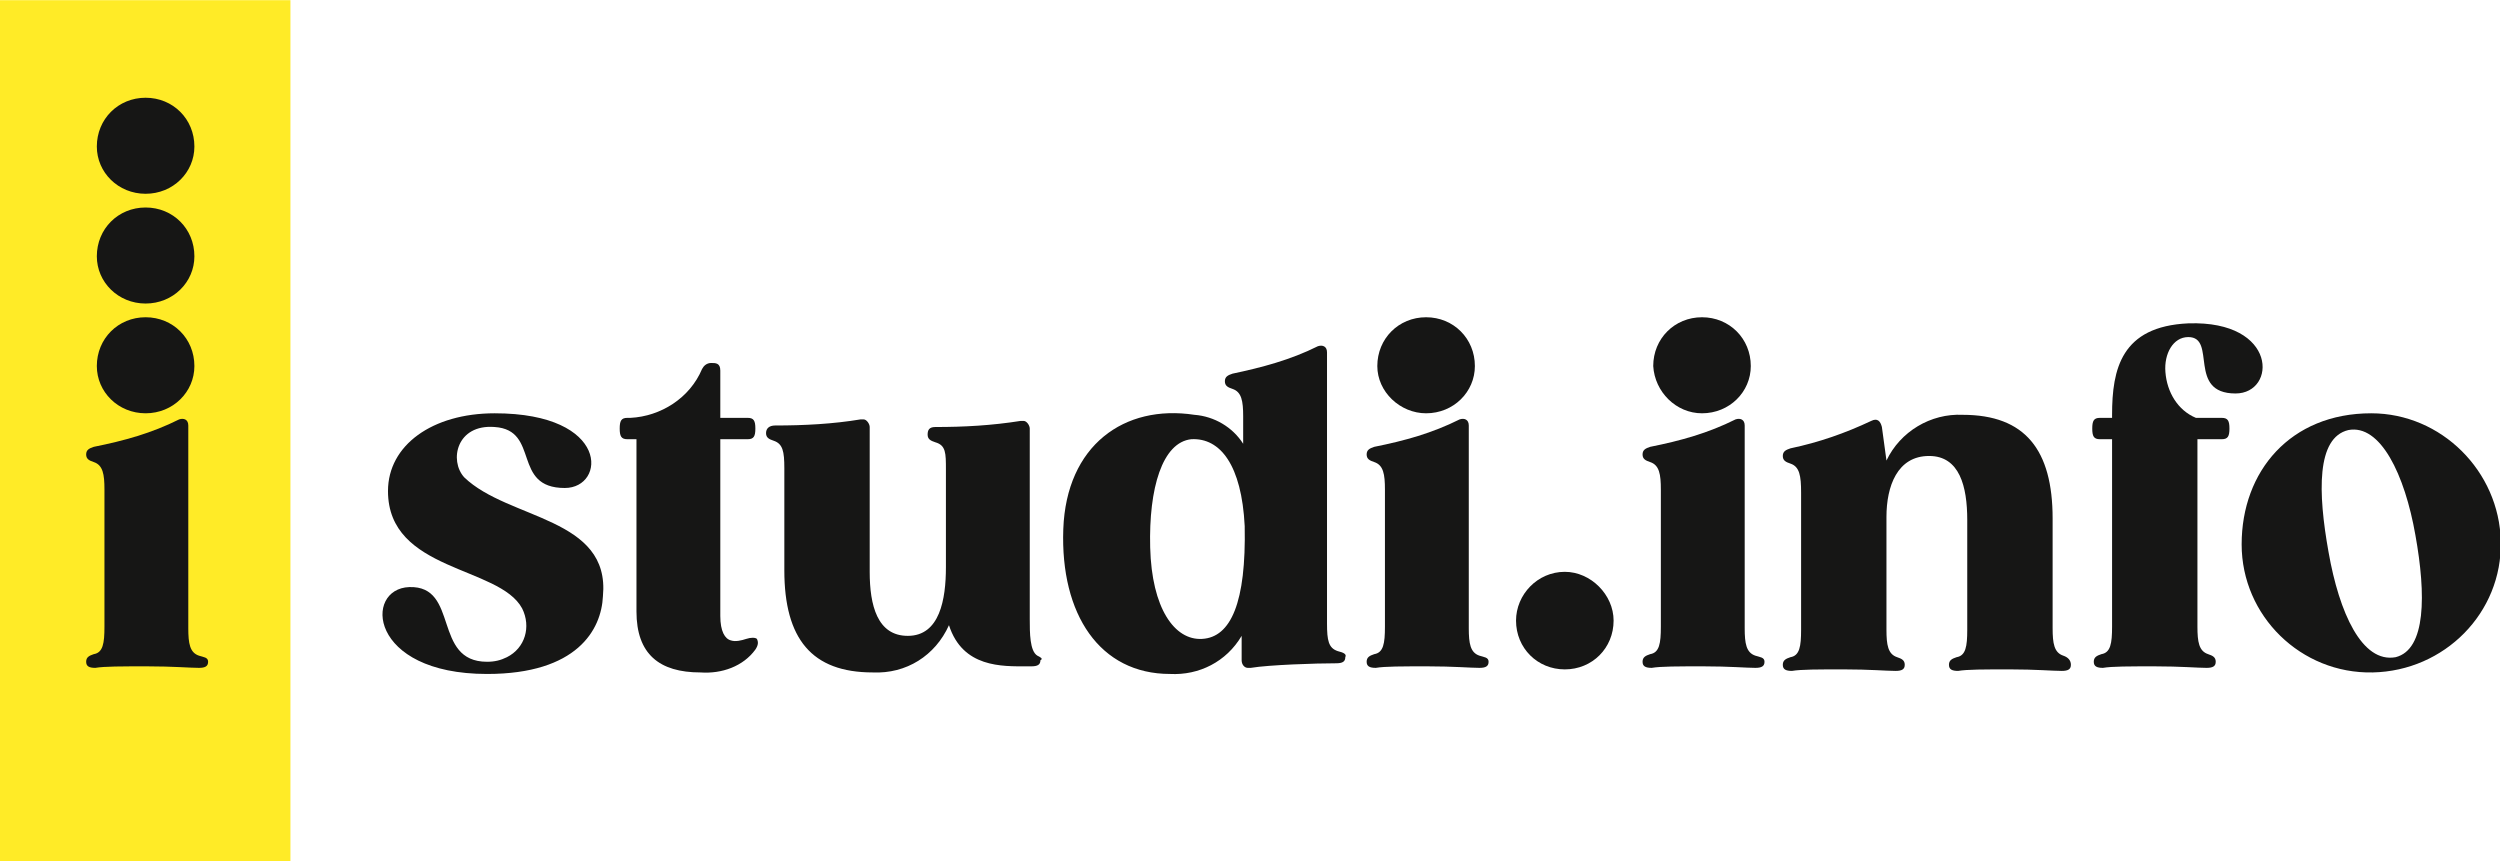 <?xml version="1.0" encoding="UTF-8"?>
<svg xmlns="http://www.w3.org/2000/svg" xmlns:xlink="http://www.w3.org/1999/xlink" version="1.1" id="Ebene_1" x="0px" y="0px" viewBox="0 0 164 56.5" style="enable-background:new 0 0 164 56.5;" xml:space="preserve">
<style type="text/css">
	.st0{fill:#FFEB27;}
	.st1{fill:#161615;}
</style>
<g id="Gruppe_648" transform="translate(-134.148 -197.488)">
	<rect id="Rechteck_2" x="134.1" y="197.5" class="st0" width="19.1" height="56.5"></rect>
	<path id="Pfad_4" class="st1" d="M143.7,217.4c1.8,0,3.2-1.4,3.2-3.1c0-1.8-1.4-3.2-3.2-3.2c-1.8,0-3.2,1.4-3.2,3.2   C140.5,216,141.9,217.4,143.7,217.4C143.7,217.4,143.7,217.4,143.7,217.4z"></path>
	<path id="Pfad_5" class="st1" d="M143.7,210.2c1.8,0,3.2-1.4,3.2-3.1c0-1.8-1.4-3.2-3.2-3.2c-1.8,0-3.2,1.4-3.2,3.2   C140.5,208.8,141.9,210.2,143.7,210.2C143.7,210.2,143.7,210.2,143.7,210.2z"></path>
	<path id="Pfad_6" class="st1" d="M147.2,240.5c-0.6-0.2-0.7-0.8-0.7-1.8v-13.3c0-0.4-0.3-0.5-0.6-0.4c-1.8,0.9-3.6,1.4-5.6,1.8   c-0.3,0.1-0.5,0.2-0.5,0.5c0,0.3,0.2,0.4,0.5,0.5c0.6,0.2,0.7,0.8,0.7,1.8v9c0,1.1-0.1,1.7-0.7,1.8c-0.3,0.1-0.5,0.2-0.5,0.5   s0.2,0.4,0.6,0.4c0.6-0.1,1.7-0.1,3.4-0.1s2.8,0.1,3.4,0.1c0.4,0,0.6-0.1,0.6-0.4S147.5,240.6,147.2,240.5z"></path>
	<path id="Pfad_7" class="st1" d="M143.7,224.6c1.8,0,3.2-1.4,3.2-3.1c0-1.8-1.4-3.2-3.2-3.2c-1.8,0-3.2,1.4-3.2,3.2   C140.5,223.2,141.9,224.6,143.7,224.6C143.7,224.6,143.7,224.6,143.7,224.6z"></path>
	<path id="Pfad_8" class="st1" d="M289.7,224.6c-5.3,0-8.5,3.8-8.5,8.6c0,4.7,3.9,8.5,8.6,8.4s8.5-3.9,8.4-8.6   C298.1,228.4,294.3,224.6,289.7,224.6z M291.3,240.6c-2.2,0.4-3.7-2.9-4.4-6.9c-0.7-3.9-0.8-7.5,1.3-8c2.1-0.4,3.7,2.9,4.4,6.9   C293.3,236.5,293.3,240.1,291.3,240.6z"></path>
	<path id="Pfad_9" class="st1" d="M277.7,219.6c1.9,0-0.1,3.7,3.1,3.7c2.7,0,2.8-4.8-3.1-4.6c-4.4,0.2-5,3-5,6v0.2h-0.8   c-0.4,0-0.5,0.2-0.5,0.7s0.1,0.7,0.5,0.7h0.8v12.3c0,1.1-0.1,1.7-0.7,1.8c-0.3,0.1-0.5,0.2-0.5,0.5s0.2,0.4,0.6,0.4   c0.6-0.1,1.7-0.1,3.4-0.1s2.8,0.1,3.4,0.1c0.4,0,0.6-0.1,0.6-0.4s-0.2-0.4-0.5-0.5c-0.6-0.2-0.7-0.8-0.7-1.8v-12.3h1.6   c0.4,0,0.5-0.2,0.5-0.7s-0.1-0.7-0.5-0.7h-1.7c-1.2-0.5-1.9-1.7-2-3C276.1,220.7,276.7,219.6,277.7,219.6z"></path>
	<path id="Pfad_10" class="st1" d="M269.5,240.5c-0.6-0.2-0.7-0.8-0.7-1.8v-7.2c0-4.5-1.8-6.8-5.9-6.8c-2.1-0.1-4.1,1.1-5,3   l-0.3-2.2c-0.1-0.4-0.3-0.6-0.7-0.4c-1.7,0.8-3.4,1.4-5.3,1.8c-0.3,0.1-0.5,0.2-0.5,0.5c0,0.3,0.2,0.4,0.5,0.5   c0.6,0.2,0.7,0.8,0.7,1.9v9c0,1.1-0.1,1.7-0.7,1.8c-0.3,0.1-0.5,0.2-0.5,0.5s0.2,0.4,0.6,0.4c0.6-0.1,1.7-0.1,3.4-0.1   s2.8,0.1,3.4,0.1c0.4,0,0.6-0.1,0.6-0.4s-0.2-0.4-0.5-0.5c-0.6-0.2-0.7-0.8-0.7-1.8v-7.4c0-2,0.7-4,2.8-4c2,0,2.5,2,2.5,4.2v7.2   c0,1.1-0.1,1.7-0.7,1.8c-0.3,0.1-0.5,0.2-0.5,0.5s0.2,0.4,0.6,0.4c0.6-0.1,1.7-0.1,3.4-0.1s2.8,0.1,3.4,0.1c0.4,0,0.6-0.1,0.6-0.4   S269.8,240.6,269.5,240.5z"></path>
	<path id="Pfad_11" class="st1" d="M221.9,240.2c-0.6-0.2-0.7-0.7-0.7-1.8v-17.8c0-0.4-0.3-0.5-0.6-0.4c-1.8,0.9-3.7,1.4-5.6,1.8   c-0.3,0.1-0.5,0.2-0.5,0.5c0,0.3,0.2,0.4,0.5,0.5c0.6,0.2,0.7,0.8,0.7,1.8v1.8c-0.7-1.1-1.9-1.8-3.2-1.9c-4.6-0.7-8.4,2-8.6,7.5   c-0.2,5.6,2.4,9.5,7,9.5c1.9,0.1,3.7-0.8,4.7-2.5v1.6c0,0.3,0.2,0.5,0.4,0.5c0.1,0,0.1,0,0.2,0c1.2-0.2,4.3-0.3,5.6-0.3   c0.4,0,0.6-0.1,0.6-0.4C222.5,240.4,222.3,240.3,221.9,240.2z M213,239.4c-1.8,0.1-3.3-2-3.4-6c-0.1-3.9,0.8-6.9,2.7-7.1   c1.9-0.1,3.3,1.7,3.5,5.7C215.9,237,214.9,239.3,213,239.4z"></path>
	<path id="Pfad_12" class="st1" d="M202.2,240.5c-0.5-0.3-0.5-1.5-0.5-2.4v-12.5c0-0.2-0.2-0.5-0.4-0.5c-0.1,0-0.1,0-0.2,0   c-1.9,0.3-3.7,0.4-5.6,0.4c-0.4,0-0.5,0.2-0.5,0.5c0,0.3,0.2,0.4,0.5,0.5c0.7,0.2,0.7,0.7,0.7,1.8v6.4c0,2.1-0.4,4.5-2.5,4.5   c-2,0-2.5-2-2.5-4.2v-9.5c0-0.2-0.2-0.5-0.4-0.5c-0.1,0-0.1,0-0.2,0c-1.8,0.3-3.7,0.4-5.6,0.4c-0.4,0-0.6,0.2-0.6,0.5   c0,0.3,0.2,0.4,0.5,0.5c0.6,0.2,0.7,0.7,0.7,1.8v6.7c0,4.5,1.8,6.7,5.8,6.7c2.2,0.1,4.1-1.1,5-3.1c0.9,2.8,3.5,2.7,5.1,2.7h0.3   c0.4,0,0.6-0.1,0.6-0.4C202.6,240.7,202.4,240.6,202.2,240.5z"></path>
	<path id="Pfad_13" class="st1" d="M183.1,239.4c-0.3,0.1-0.7,0.2-1,0.1c-0.4-0.1-0.7-0.6-0.7-1.6v-11.6h1.8c0.4,0,0.5-0.2,0.5-0.7   s-0.1-0.7-0.5-0.7h-1.8v-3.1c0-0.5-0.3-0.5-0.6-0.5c-0.3,0-0.5,0.2-0.6,0.4c-0.8,1.9-2.7,3.1-4.7,3.2h-0.2c-0.4,0-0.5,0.2-0.5,0.7   s0.1,0.7,0.5,0.7h0.6v11.3c0,2.8,1.5,4,4.2,4c1.4,0.1,2.8-0.4,3.6-1.5c0.2-0.3,0.2-0.5,0.1-0.7   C183.7,239.3,183.4,239.3,183.1,239.4z"></path>
	<path id="Pfad_14" class="st1" d="M164.6,228.8c-1-1.1-0.5-3.5,2-3.3c3,0.2,1.1,4,4.6,4c2.7,0,3-4.9-4.6-4.9c-4.1,0-7,2.1-7,5.1   c0,5.3,7.3,4.9,8.8,7.7c0.6,1.2,0.2,2.6-1,3.2c-0.4,0.2-0.8,0.3-1.3,0.3c-3.6,0-1.8-5-5.1-4.9c-3,0.1-2.7,5.7,5.1,5.7   c5.9,0,7.5-2.9,7.6-5.1C174.2,231.4,167.5,231.6,164.6,228.8z"></path>
	<path id="Pfad_15" class="st1" d="M236.8,235c-1.8,0-3.2,1.5-3.2,3.2c0,1.8,1.4,3.2,3.2,3.2c1.8,0,3.2-1.4,3.2-3.2   C240,236.5,238.5,235,236.8,235z"></path>
	<path id="Pfad_16" class="st1" d="M231.2,240.5c-0.6-0.2-0.7-0.8-0.7-1.8v-13.3c0-0.4-0.3-0.5-0.6-0.4c-1.8,0.9-3.6,1.4-5.6,1.8   c-0.3,0.1-0.5,0.2-0.5,0.5c0,0.3,0.2,0.4,0.5,0.5c0.6,0.2,0.7,0.8,0.7,1.8v9c0,1.1-0.1,1.7-0.7,1.8c-0.3,0.1-0.5,0.2-0.5,0.5   s0.2,0.4,0.6,0.4c0.6-0.1,1.7-0.1,3.4-0.1s2.8,0.1,3.4,0.1c0.4,0,0.6-0.1,0.6-0.4S231.5,240.6,231.2,240.5z"></path>
	<path id="Pfad_17" class="st1" d="M227.7,224.6c1.8,0,3.2-1.4,3.2-3.1c0-1.8-1.4-3.2-3.2-3.2c-1.8,0-3.2,1.4-3.2,3.2c0,0,0,0,0,0   C224.5,223.2,226,224.6,227.7,224.6C227.7,224.6,227.7,224.6,227.7,224.6z"></path>
	<path id="Pfad_18" class="st1" d="M249.3,240.5c-0.6-0.2-0.7-0.8-0.7-1.8v-13.3c0-0.4-0.3-0.5-0.6-0.4c-1.8,0.9-3.6,1.4-5.6,1.8   c-0.3,0.1-0.5,0.2-0.5,0.5c0,0.3,0.2,0.4,0.5,0.5c0.6,0.2,0.7,0.8,0.7,1.8v9c0,1.1-0.1,1.7-0.7,1.8c-0.3,0.1-0.5,0.2-0.5,0.5   s0.2,0.4,0.6,0.4c0.6-0.1,1.7-0.1,3.4-0.1s2.8,0.1,3.4,0.1c0.4,0,0.6-0.1,0.6-0.4S249.6,240.6,249.3,240.5z"></path>
	<path id="Pfad_19" class="st1" d="M245.8,224.6c1.8,0,3.2-1.4,3.2-3.1c0-1.8-1.4-3.2-3.2-3.2c-1.8,0-3.2,1.4-3.2,3.2c0,0,0,0,0,0   C242.7,223.2,244.1,224.6,245.8,224.6C245.8,224.6,245.8,224.6,245.8,224.6z"></path>
</g>
</svg>
